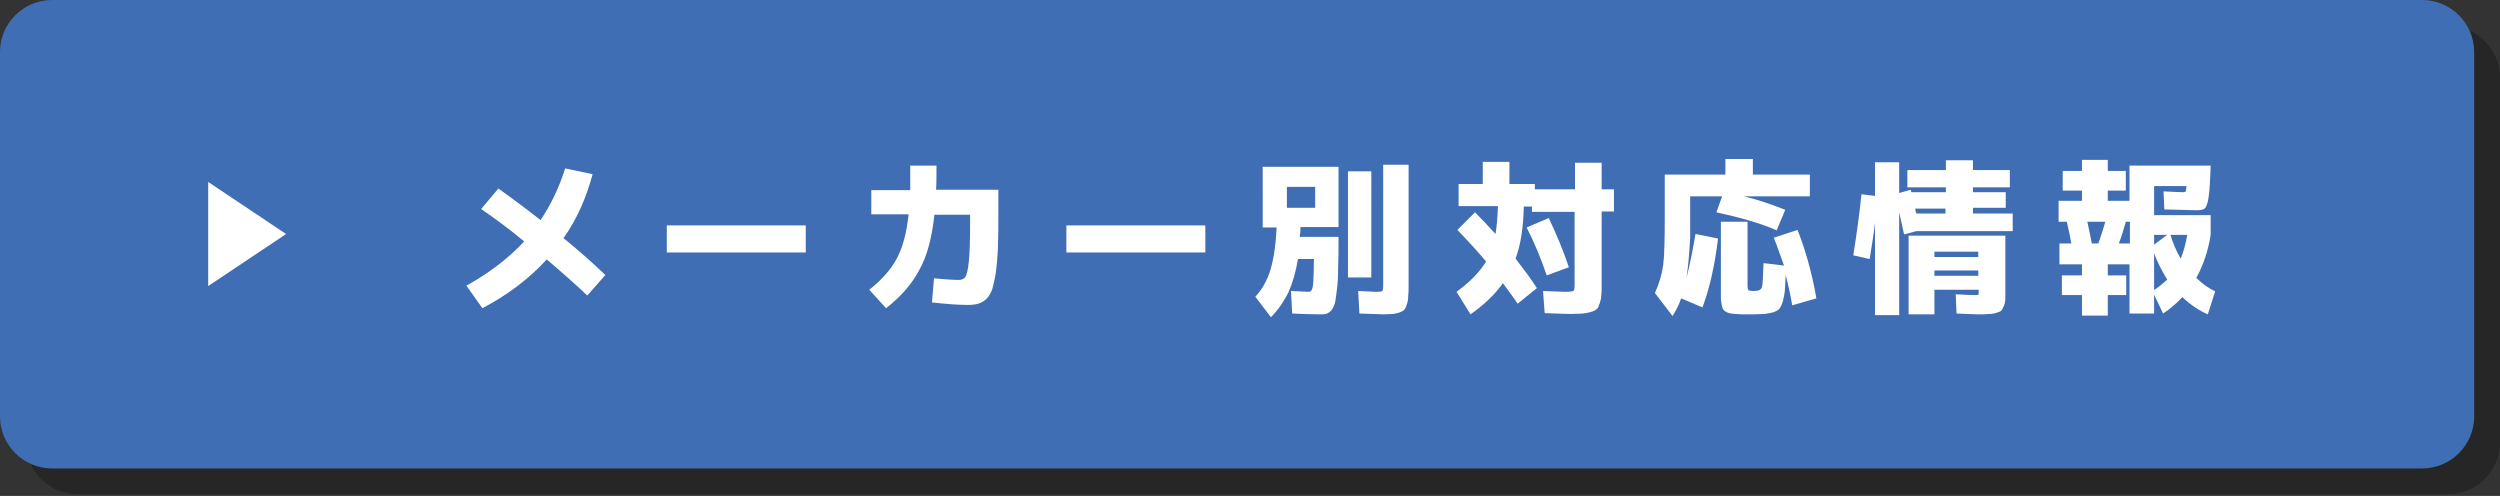 <?xml version="1.0" encoding="utf-8"?>
<!-- Generator: Adobe Illustrator 25.3.0, SVG Export Plug-In . SVG Version: 6.00 Build 0)  -->
<svg version="1.1" id="レイヤー_1" xmlns="http://www.w3.org/2000/svg" xmlns:xlink="http://www.w3.org/1999/xlink" x="0px"
	 y="0px" viewBox="0 0 610 121" style="enable-background:new 0 0 610 121;" xml:space="preserve">
<rect x="0" y="0" width="610" height="121" fill="#333333" stroke="none"/>
<style type="text/css">
	.st0{opacity:0.25;}
	.st1{fill:#3F6EB4;}
	.st2{fill:#FFFFFF;}
</style>
<g>
	<g class="st0">
		<path d="M597.3,120.6H19c-7,0-12.7-5.7-12.7-12.7V19C6.3,12,12,6.3,19,6.3h578.3c7,0,12.7,5.7,12.7,12.7v88.9
			C610,114.9,604.3,120.6,597.3,120.6z"/>
		<path d="M123.8,57.3l4.2-5c3.1,2.2,6.6,4.8,10.3,7.7c2.5-3.7,4.5-7.9,6-12.6l6.7,1.4c-1.6,5.9-3.9,11.1-7.1,15.6
			c3.9,3.2,7.3,6.2,10.2,9l-4.4,5c-3.3-3.1-6.6-6-9.9-8.8c-4.2,4.6-9.4,8.6-15.7,11.9l-3.9-5.5c5.6-3.1,10.3-6.7,14.1-10.8
			C130.7,62.4,127.3,59.8,123.8,57.3z"/>
		<path d="M169.1,67.9v-6.6h33.9v6.6H169.1z"/>
		<path d="M228.5,46.7h6.4c0,2.7,0,4.7-0.1,5.9h15.2v5.2c0,3.4,0,6.4-0.1,8.8c-0.1,2.4-0.3,4.5-0.5,6.2c-0.3,1.7-0.6,3.1-0.9,4.1
			c-0.4,1-0.8,1.8-1.5,2.4c-0.6,0.6-1.3,0.9-1.9,1.1c-0.7,0.2-1.5,0.3-2.6,0.3c-2.1,0-5-0.2-8.7-0.6l0.5-5.9c3,0.3,5,0.4,6.1,0.4
			c0.7,0,1.3-0.3,1.6-0.8c0.3-0.5,0.6-1.8,0.8-3.7c0.2-2,0.3-4.9,0.3-8.9v-2.5h-8.7c-0.6,5.6-1.8,10.1-3.7,13.5
			c-1.8,3.4-4.5,6.5-8.1,9.3l-4.1-4.5c2.9-2.3,5.1-4.7,6.6-7.4c1.5-2.7,2.5-6.3,3-11h-9.1v-5.9h9.5
			C228.4,50.8,228.5,48.8,228.5,46.7z"/>
		<path d="M266.6,67.9v-6.6h33.9v6.6H266.6z"/>
		<path d="M325.7,77.5c0.3,0,0.5-0.1,0.6-0.2c0.1-0.1,0.3-0.5,0.4-1c0.1-0.5,0.2-1.4,0.2-2.4c0-1.1,0.1-2.6,0.1-4.4H323
			c-0.5,3.1-1.3,5.8-2.3,8.1c-1.1,2.2-2.5,4.3-4.3,6.1l-3.8-5c1.7-1.8,2.9-4,3.7-6.6c0.8-2.7,1.3-6.1,1.5-10.3h-3.4V47h18.5v14.7
			h-9.3c0,0.2,0,0.5,0,0.8c0,0.3,0,0.6-0.1,0.9c0,0.3,0,0.5,0,0.7h9.4c0,3.1,0,5.7-0.1,7.7c0,2-0.1,3.7-0.3,5.2
			c-0.2,1.5-0.3,2.6-0.5,3.3c-0.2,0.7-0.5,1.3-0.9,1.8c-0.4,0.4-0.9,0.7-1.3,0.8c-0.4,0.1-1,0.1-1.8,0.1c-1.8,0-3.9-0.1-6.4-0.2
			l-0.3-5.5C323.8,77.4,325.3,77.5,325.7,77.5z M327.3,57V52h-6.9V57H327.3z M335.3,74V48.1h5.7V74H335.3z M344,46.5h6.1v29.1
			c0,1.2,0,2.2-0.1,2.9c0,0.7-0.1,1.4-0.3,2c-0.2,0.6-0.4,1.1-0.6,1.3c-0.2,0.3-0.6,0.5-1.1,0.7c-0.5,0.2-1.1,0.3-1.6,0.4
			c-0.6,0-1.4,0.1-2.4,0.1c-0.7,0-2.7-0.1-5.9-0.2l-0.3-5.5c0.7,0,1.3,0.1,2.1,0.1s1.3,0.1,1.7,0.1c0.4,0,0.7,0,0.9,0
			c0.7,0,1.1-0.1,1.2-0.2c0.1-0.2,0.2-0.6,0.2-1.4V46.5z"/>
		<path d="M361.9,62.5l4.3-4.3c1.6,1.6,3.3,3.4,5,5.3c0.3-1.7,0.5-4,0.6-6.8h-9.6v-5.4h5.9v-5.4h6.5v5.4h6.2v1.3h9.8V46h6.5v6.5h3
			V58h-3v17.6c0,1.2,0,2.2-0.1,2.9c0,0.7-0.2,1.4-0.4,2c-0.2,0.6-0.4,1.1-0.7,1.3c-0.3,0.3-0.7,0.5-1.4,0.7c-0.6,0.2-1.3,0.3-2,0.4
			c-0.7,0-1.7,0.1-3,0.1c-1,0-3.1-0.1-6.3-0.2l-0.4-5.4c2.7,0.1,4.5,0.2,5.4,0.2c1.1,0,1.8-0.1,2-0.2s0.3-0.6,0.3-1.4V58h-10.4v-1.3
			h-2c-0.1,4.9-0.7,9.2-2,12.7c2,2.6,3.8,5,5.2,7.2l-4.7,3.8c-0.9-1.4-2.2-3.1-3.6-5c-1.9,2.7-4.5,5.2-7.9,7.6l-3.4-5.5
			c3.4-2.5,5.7-4.9,7.2-7.4C366.9,67.6,364.5,65.1,361.9,62.5z M378.9,61.9l5.4-2.3c1.8,3.8,3.5,7.8,4.9,12l-5.4,2
			C382.4,69.5,380.8,65.6,378.9,61.9z"/>
		<path d="M417.8,74.1c0.8-3.1,1.5-6.6,2.2-10.7l5.5,1.1c-0.8,6.7-2.1,12.3-3.8,16.8l-5.2-2.2c-0.5,1.5-1.2,2.9-2.1,4.3l-4.3-5.6
			c1-2.2,1.7-4.5,2-6.7c0.3-2.2,0.4-6.1,0.4-11.7V49h14.8v-3.8h6.7V49h13.9v5.3h-16.1c3.3,0.8,6.6,1.9,10.1,3.3l-2.1,5
			c-3.8-1.7-8.8-3.1-14.7-4.4l1.4-3.9h-7.8v10C418.5,68.2,418.3,71.5,417.8,74.1z M439.2,64.4l5.8-1.9c1.9,4.8,3.5,10.4,4.6,16.7
			l-5.9,1.7c-0.4-2.3-0.9-4.8-1.6-7.4c-0.1,1.6-0.1,2.9-0.2,3.9s-0.3,1.8-0.5,2.6c-0.3,0.8-0.5,1.3-0.8,1.7
			c-0.3,0.4-0.8,0.6-1.5,0.9c-0.7,0.2-1.4,0.3-2.1,0.4c-0.7,0-1.7,0.1-3,0.1c-1,0-1.8,0-2.5,0c-0.6,0-1.2-0.1-1.8-0.1
			s-1.1-0.1-1.4-0.2c-0.3-0.1-0.6-0.2-0.9-0.4c-0.3-0.2-0.5-0.4-0.6-0.6c-0.1-0.2-0.2-0.5-0.3-1c-0.1-0.4-0.1-0.9-0.2-1.3
			c0-0.4,0-1,0-1.7V60.5h6.5v15.6c0,0.6,0.1,0.9,0.2,1.1c0.1,0.1,0.6,0.2,1.4,0.2c1.1,0,1.7-0.3,1.9-0.9c0.2-0.6,0.3-2.5,0.4-5.9
			l5,0.6C440.7,68.5,439.9,66.2,439.2,64.4z"/>
		<path d="M487.7,58.5h9.8v4.3h-23.5l-3,0.8c-0.4-1.9-0.8-3.7-1.2-5.4v25.1h-5.9V60.6c-0.2,2.1-0.7,5.1-1.3,8.9l-4-0.9
			c0.8-5,1.5-10,2-14.9l3.3,0.4V46h5.9v7.5l2.8-0.8c0,0.1,0.1,0.2,0.1,0.3c0,0.1,0.1,0.3,0.1,0.3h8.4v-1.2h-9.4V48h9.4v-2.4h6.6V48
			h9v4.2h-9v1.2h8v3.8h-8V58.5z M489,83c-1,0-2.8-0.1-5.3-0.2l-0.2-4.7c1.8,0.1,3.3,0.2,4.5,0.2c0.5,0,0.9,0,1-0.1
			c0.1-0.1,0.1-0.3,0.1-0.8v-0.4h-10.7v6h-6.3V63.9h23.6v12.7c0,1.1,0,2,0,2.6c0,0.6-0.1,1.2-0.3,1.7c-0.2,0.5-0.4,0.9-0.6,1.2
			s-0.6,0.4-1.2,0.6c-0.6,0.2-1.2,0.3-1.8,0.3C491.1,83,490.2,83,489,83z M473.9,58.5h7.1v-1.2h-7.4c0,0.1,0.1,0.3,0.1,0.6
			C473.9,58.1,473.9,58.3,473.9,58.5z M478.4,69h10.7v-1.3h-10.7V69z M478.4,72.4v1.3h10.7v-1.3H478.4z"/>
		<path d="M542.3,57.7c-0.9,0-3.5-0.1-7.8-0.2l-0.2-4.4c2.4,0.1,4.1,0.2,4.9,0.2c0.2,0,0.4-0.1,0.5-0.2c0.1-0.1,0.1-0.6,0.2-1.3H532
			v7.1h13.8v4.8c-0.6,3.9-1.8,7.4-3.5,10.5c1.5,1.5,3.1,2.6,4.6,3.3l-1.8,5.6c-2.1-0.9-4.2-2.3-6.2-4.2c-1.4,1.5-3,2.9-4.7,4
			l-2.2-4.6V83h-6V70.9h-5.3v2.7h4.5v4.8h-4.5v5h-6.3v-5h-4.9v-4.8h4.9v-2.7H509v-5.1h2.9c-0.2-1.3-0.6-3.1-1.1-5.3h-2v-5.1h5.7
			v-2.5h-4.7v-4.8h4.7v-2.7h6.3v2.7h4.4v4.8h-4.4v2.5h5.3v-8.6h19.8l-0.1,2.6c-0.1,2.7-0.3,4.6-0.5,5.7c-0.2,1.1-0.5,1.9-0.9,2.2
			C543.9,57.5,543.2,57.7,542.3,57.7z M516.8,65.8h1.6c0.6-1.7,1.2-3.5,1.7-5.3h-4.4C516.1,62.3,516.4,64,516.8,65.8z M526,65.8
			v-5.3h-1c-0.5,1.8-1,3.5-1.7,5.3H526z M535.2,63.7H532v2.4L535.2,63.7z M532,68.2v9c1.1-0.8,2.2-1.6,3.2-2.6
			C533.8,72.5,532.8,70.4,532,68.2z M536,63.7c0.6,2,1.4,4,2.5,5.8c0.7-1.7,1.2-3.6,1.6-5.8H536z"/>
		<polygon points="76.2,63.5 57.1,50.8 57.1,76.2 		"/>
	</g>
	<g>
		<path class="st1" d="M591,114.3H12.7c-7,0-12.7-5.7-12.7-12.7V12.7C0,5.7,5.7,0,12.7,0H591c7,0,12.7,5.7,12.7,12.7v88.9
			C603.7,108.6,598,114.3,591,114.3z"/>
		<g>
			<path class="st2" d="M117.4,51l4.2-5c3.1,2.2,6.6,4.8,10.3,7.7c2.5-3.7,4.5-7.9,6-12.6l6.7,1.4c-1.6,5.9-3.9,11.1-7.1,15.6
				c3.9,3.2,7.3,6.2,10.2,9l-4.4,5c-3.3-3.1-6.6-6-9.9-8.8c-4.2,4.6-9.4,8.6-15.7,11.9l-3.9-5.5c5.6-3.1,10.3-6.7,14.1-10.8
				C124.4,56,120.9,53.4,117.4,51z"/>
			<path class="st2" d="M162.7,61.5V55h33.9v6.6H162.7z"/>
			<path class="st2" d="M222.1,40.4h6.4c0,2.7,0,4.7-0.1,5.9h15.2v5.2c0,3.4,0,6.4-0.1,8.8c-0.1,2.4-0.3,4.5-0.5,6.2
				c-0.3,1.7-0.6,3.1-0.9,4.1c-0.4,1-0.8,1.8-1.5,2.4c-0.6,0.6-1.3,0.9-1.9,1.1c-0.7,0.2-1.5,0.3-2.6,0.3c-2.1,0-5-0.2-8.7-0.6
				l0.5-5.9c3,0.3,5,0.4,6.1,0.4c0.7,0,1.3-0.3,1.6-0.8c0.3-0.5,0.6-1.8,0.8-3.7c0.2-2,0.3-4.9,0.3-8.9v-2.5H228
				c-0.6,5.6-1.8,10.1-3.7,13.5c-1.8,3.4-4.5,6.5-8.1,9.3l-4.1-4.5c2.9-2.3,5.1-4.7,6.6-7.4c1.5-2.7,2.5-6.3,3-11h-9.1v-5.9h9.5
				C222.1,44.4,222.1,42.5,222.1,40.4z"/>
			<path class="st2" d="M260.2,61.5V55h33.9v6.6H260.2z"/>
			<path class="st2" d="M319.3,71.2c0.3,0,0.5-0.1,0.6-0.2c0.1-0.1,0.3-0.5,0.4-1c0.1-0.5,0.2-1.4,0.2-2.4c0-1.1,0.1-2.6,0.1-4.4
				h-3.9c-0.5,3.1-1.3,5.8-2.3,8.1c-1.1,2.2-2.5,4.3-4.3,6.1l-3.8-5c1.7-1.8,2.9-4,3.7-6.6c0.8-2.7,1.3-6.1,1.5-10.3h-3.4V40.7h18.5
				v14.7h-9.3c0,0.2,0,0.5,0,0.8c0,0.3,0,0.6-0.1,0.9s0,0.5,0,0.7h9.4c0,3.1,0,5.7-0.1,7.7c0,2-0.1,3.7-0.3,5.2
				c-0.2,1.5-0.3,2.6-0.5,3.3c-0.2,0.7-0.5,1.3-0.9,1.8c-0.4,0.4-0.9,0.7-1.3,0.8c-0.4,0.1-1,0.1-1.8,0.1c-1.8,0-3.9-0.1-6.4-0.2
				l-0.3-5.5C317.5,71.1,318.9,71.2,319.3,71.2z M320.9,50.7v-5.1h-6.9v5.1H320.9z M328.9,67.7V41.8h5.7v25.9H328.9z M337.6,40.2
				h6.1v29.1c0,1.2,0,2.2-0.1,2.9c0,0.7-0.1,1.4-0.3,2c-0.2,0.6-0.4,1.1-0.6,1.3c-0.2,0.3-0.6,0.5-1.1,0.7c-0.5,0.2-1.1,0.3-1.6,0.4
				c-0.6,0-1.4,0.1-2.4,0.1c-0.7,0-2.7-0.1-5.9-0.2l-0.3-5.5c0.7,0,1.3,0.1,2.1,0.1s1.3,0.1,1.7,0.1c0.4,0,0.7,0,0.9,0
				c0.7,0,1.1-0.1,1.2-0.2c0.1-0.2,0.2-0.6,0.2-1.4V40.2z"/>
			<path class="st2" d="M355.6,56.1l4.3-4.3c1.6,1.6,3.3,3.4,5,5.3c0.3-1.7,0.5-4,0.6-6.8h-9.6v-5.4h5.9v-5.4h6.5v5.4h6.2v1.3h9.8
				v-6.5h6.5v6.5h3v5.4h-3v17.6c0,1.2,0,2.2-0.1,2.9c0,0.7-0.2,1.4-0.4,2c-0.2,0.6-0.4,1.1-0.7,1.3c-0.3,0.3-0.7,0.5-1.4,0.7
				c-0.6,0.2-1.3,0.3-2,0.4c-0.7,0-1.7,0.1-3,0.1c-1,0-3.1-0.1-6.3-0.2l-0.4-5.4c2.7,0.1,4.5,0.2,5.4,0.2c1.1,0,1.8-0.1,2-0.2
				c0.2-0.1,0.3-0.6,0.3-1.4V51.7h-10.4v-1.3h-2c-0.1,4.9-0.7,9.2-2,12.7c2,2.6,3.8,5,5.2,7.2l-4.7,3.8c-0.9-1.4-2.2-3.1-3.6-5
				c-1.9,2.7-4.5,5.2-7.9,7.6l-3.4-5.5c3.4-2.5,5.7-4.9,7.2-7.4C360.5,61.3,358.2,58.8,355.6,56.1z M372.5,55.5l5.4-2.3
				c1.8,3.8,3.5,7.8,4.9,12l-5.4,2C376,63.1,374.4,59.2,372.5,55.5z"/>
			<path class="st2" d="M411.5,67.8c0.8-3.1,1.5-6.6,2.2-10.7l5.5,1.1c-0.8,6.7-2.1,12.3-3.8,16.8l-5.2-2.2
				c-0.5,1.5-1.2,2.9-2.1,4.3l-4.3-5.6c1-2.2,1.7-4.5,2-6.7c0.3-2.2,0.4-6.1,0.4-11.7V42.6h14.8v-3.8h6.7v3.8h13.9v5.3h-16.1
				c3.3,0.8,6.6,1.9,10.1,3.3l-2.1,5c-3.8-1.7-8.8-3.1-14.7-4.4l1.4-3.9h-7.8v10C412.2,61.9,411.9,65.2,411.5,67.8z M432.8,58
				l5.8-1.9c1.9,4.8,3.5,10.4,4.6,16.7l-5.9,1.7c-0.4-2.3-0.9-4.8-1.6-7.4c-0.1,1.6-0.1,2.9-0.2,3.9c-0.1,0.9-0.3,1.8-0.5,2.6
				c-0.3,0.8-0.5,1.3-0.8,1.7c-0.3,0.4-0.8,0.6-1.5,0.9c-0.7,0.2-1.4,0.3-2.1,0.4c-0.7,0-1.7,0.1-3,0.1c-1,0-1.8,0-2.5,0
				c-0.6,0-1.2-0.1-1.8-0.1c-0.6-0.1-1.1-0.1-1.4-0.2c-0.3-0.1-0.6-0.2-0.9-0.4s-0.5-0.4-0.6-0.6c-0.1-0.2-0.2-0.5-0.3-1
				c-0.1-0.4-0.1-0.9-0.2-1.3c0-0.4,0-1,0-1.7V54.1h6.5v15.6c0,0.6,0.1,0.9,0.2,1.1c0.1,0.1,0.6,0.2,1.4,0.2c1.1,0,1.7-0.3,1.9-0.9
				c0.2-0.6,0.3-2.5,0.4-5.9l5,0.6C434.3,62.1,433.6,59.9,432.8,58z"/>
			<path class="st2" d="M481.3,52.1h9.8v4.3h-23.5l-3,0.8c-0.4-1.9-0.8-3.7-1.2-5.4v25.1h-5.9V54.3c-0.2,2.1-0.7,5.1-1.3,8.9l-4-0.9
				c0.8-5,1.5-10,2-14.9l3.3,0.4v-8.2h5.9v7.5l2.8-0.8c0,0.1,0.1,0.2,0.1,0.3c0,0.1,0.1,0.3,0.1,0.3h8.4v-1.2h-9.4v-4.2h9.4v-2.4
				h6.6v2.4h9v4.2h-9v1.2h8v3.8h-8V52.1z M482.7,76.7c-1,0-2.8-0.1-5.3-0.2l-0.2-4.7c1.8,0.1,3.3,0.2,4.5,0.2c0.5,0,0.9,0,1-0.1
				c0.1-0.1,0.1-0.3,0.1-0.8v-0.4H472v6h-6.3V57.5h23.6v12.7c0,1.1,0,2,0,2.6c0,0.6-0.1,1.2-0.3,1.7c-0.2,0.5-0.4,0.9-0.6,1.2
				s-0.6,0.4-1.2,0.6c-0.6,0.2-1.2,0.3-1.8,0.3C484.7,76.7,483.8,76.7,482.7,76.7z M467.6,52.1h7.1v-1.2h-7.4c0,0.1,0.1,0.3,0.1,0.6
				C467.5,51.8,467.6,52,467.6,52.1z M472,62.7h10.7v-1.3H472V62.7z M472,66v1.3h10.7V66H472z"/>
			<path class="st2" d="M535.9,51.3c-0.9,0-3.5-0.1-7.8-0.2l-0.2-4.4c2.4,0.1,4.1,0.2,4.9,0.2c0.2,0,0.4-0.1,0.5-0.2
				c0.1-0.1,0.1-0.6,0.2-1.3h-7.9v7.1h13.8v4.8c-0.6,3.9-1.8,7.4-3.5,10.5c1.5,1.5,3.1,2.6,4.6,3.3l-1.8,5.6
				c-2.1-0.9-4.2-2.3-6.2-4.2c-1.4,1.5-3,2.9-4.7,4l-2.2-4.6v4.6h-6V64.5h-5.3v2.7h4.5v4.8h-4.5v5h-6.3v-5h-4.9v-4.8h4.9v-2.7h-5.5
				v-5.1h2.9c-0.2-1.3-0.6-3.1-1.1-5.3h-2V49h5.7v-2.5h-4.7v-4.8h4.7v-2.7h6.3v2.7h4.4v4.8h-4.4V49h5.3v-8.6h19.8l-0.1,2.6
				c-0.1,2.7-0.3,4.6-0.5,5.7c-0.2,1.1-0.5,1.9-0.9,2.2C537.5,51.2,536.9,51.3,535.9,51.3z M510.4,59.4h1.6c0.6-1.7,1.2-3.5,1.7-5.3
				h-4.4C509.7,55.9,510.1,57.7,510.4,59.4z M519.7,59.4v-5.3h-1c-0.5,1.8-1,3.5-1.7,5.3H519.7z M528.8,57.3h-3.2v2.4L528.8,57.3z
				 M525.6,61.8v9c1.1-0.8,2.2-1.6,3.2-2.6C527.5,66.1,526.4,64,525.6,61.8z M529.6,57.3c0.6,2,1.4,4,2.5,5.8
				c0.7-1.7,1.2-3.6,1.6-5.8H529.6z"/>
		</g>
		<polygon class="st2" points="69.8,57.1 50.8,44.4 50.8,69.8 		"/>
	</g>
</g>
</svg>
